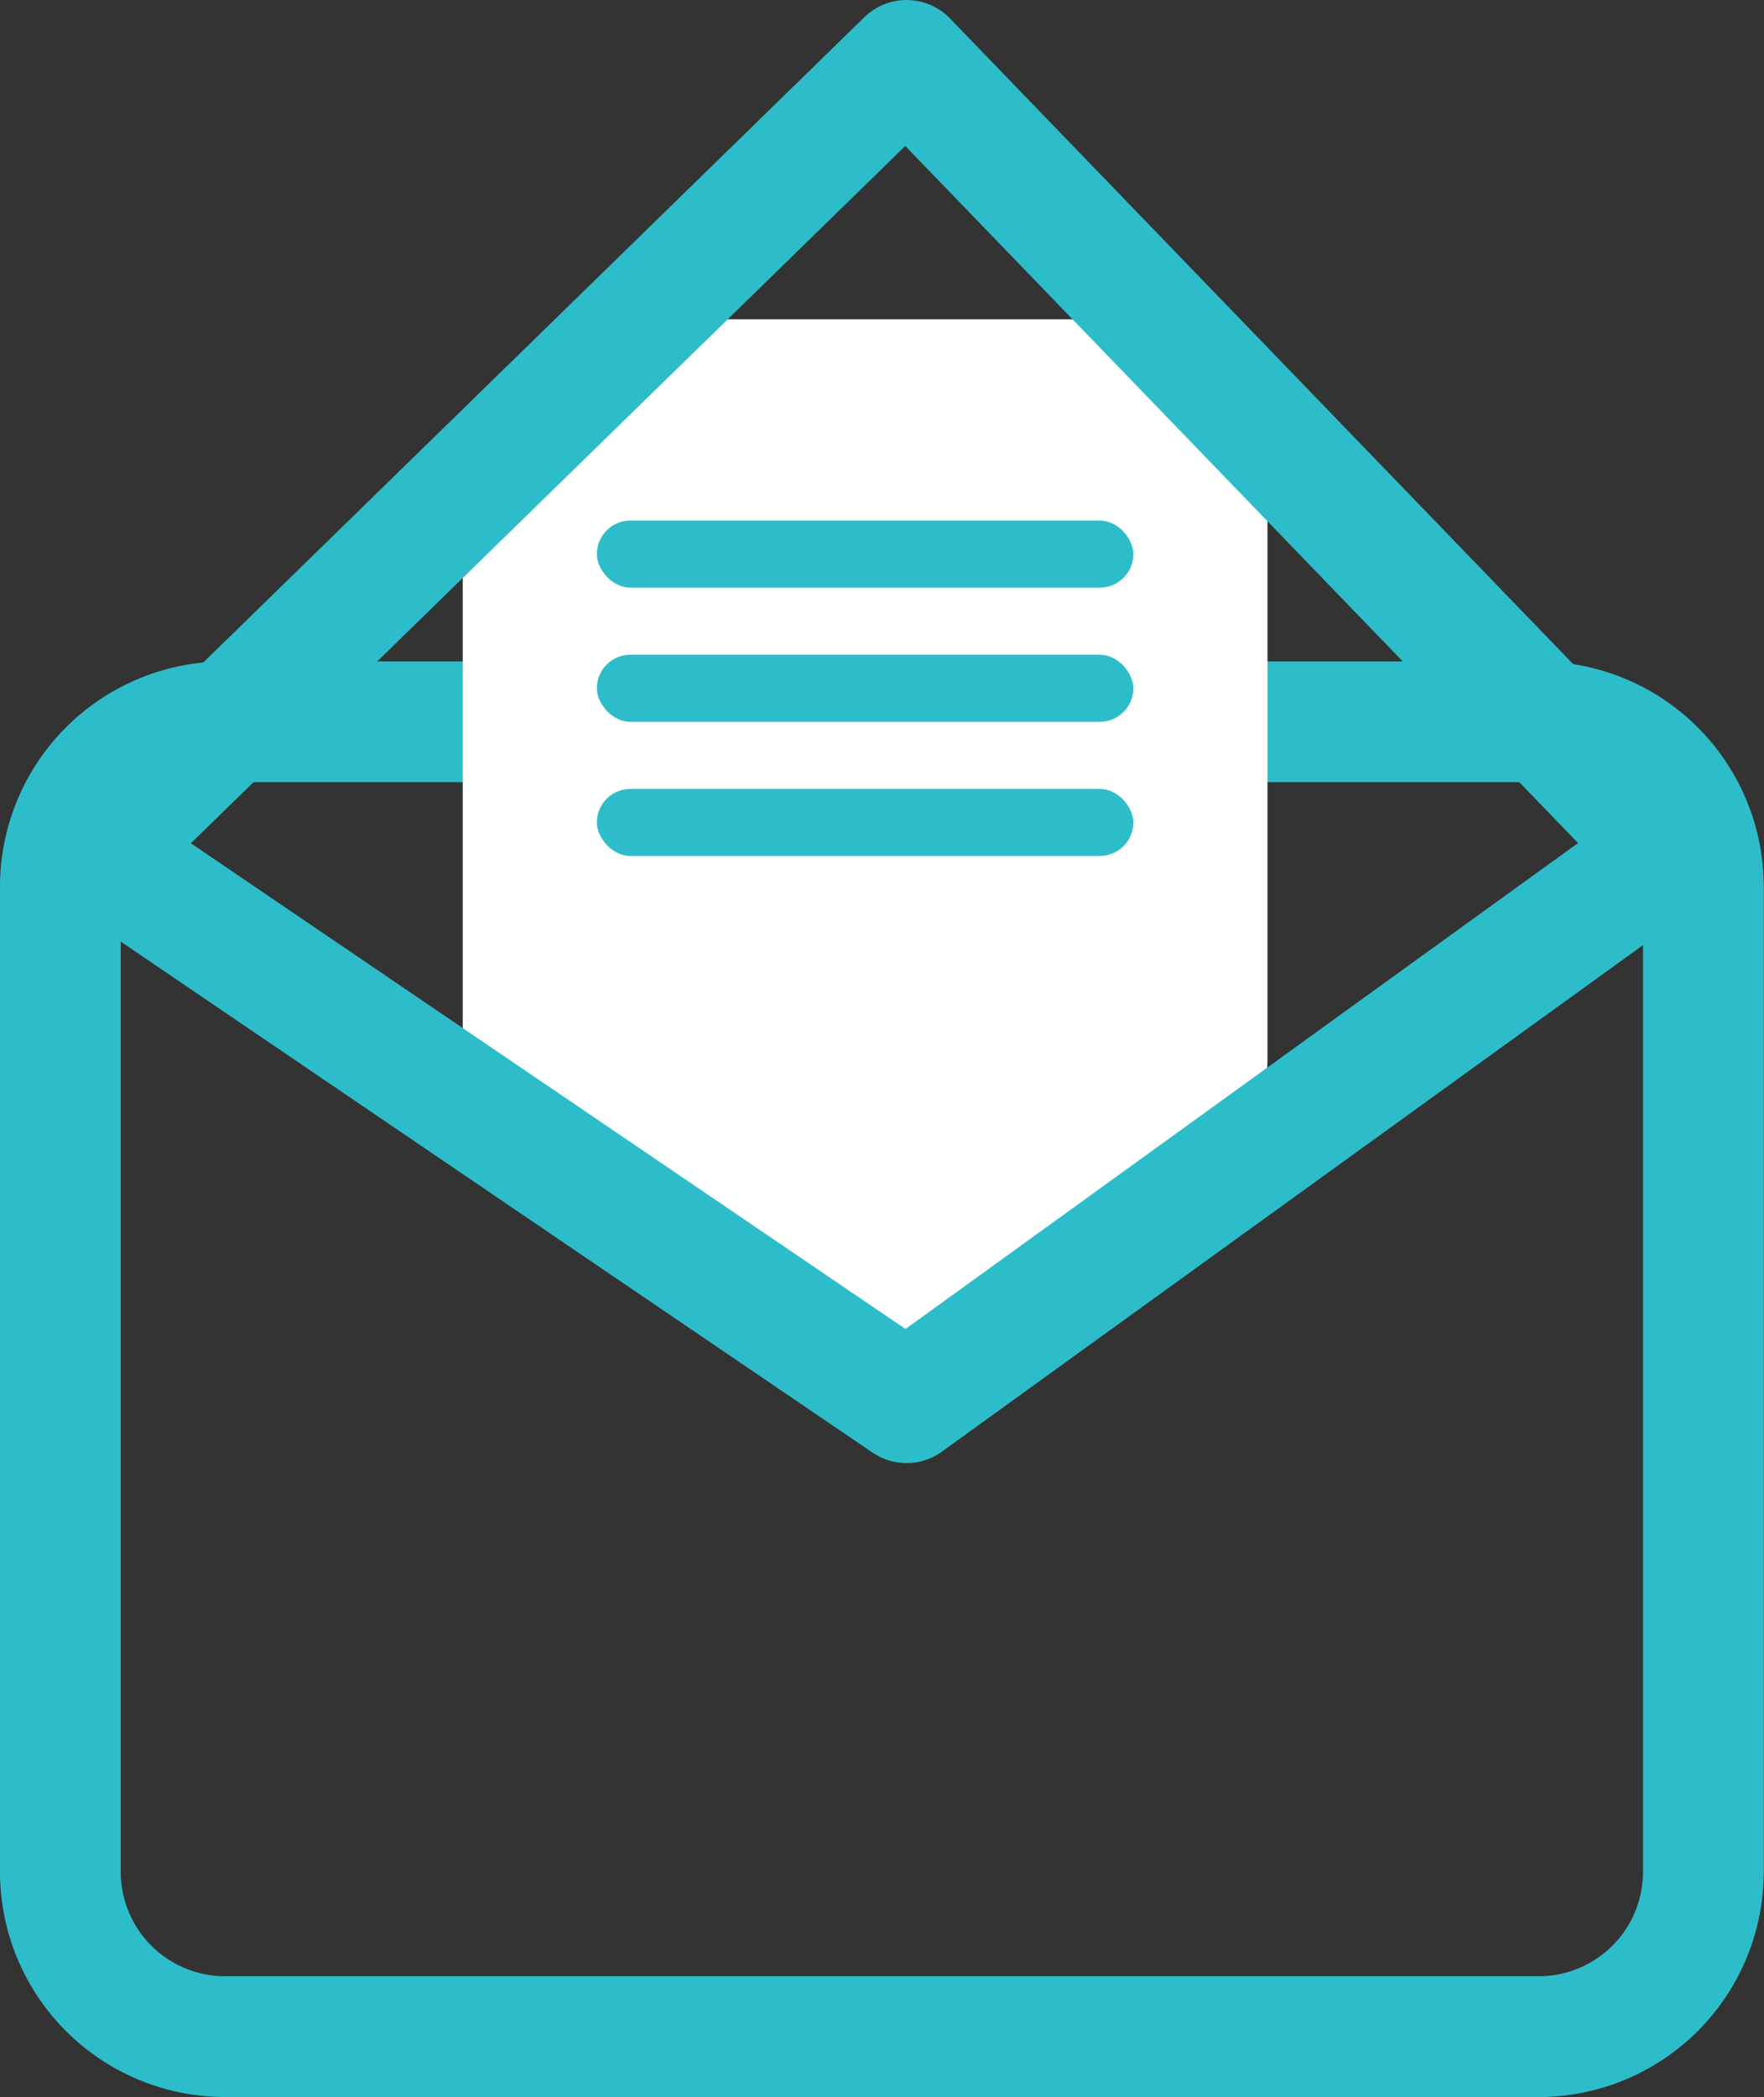 <svg xmlns="http://www.w3.org/2000/svg" width="26.304" height="31.263" viewBox="0 0 26.304 31.263"><rect x="0" y="0" width="26.304" height="31.263" fill="#333333" stroke="none"/><g transform="translate(0.9 10.76)"><path d="M5.45,6h19.6A2.458,2.458,0,0,1,27.5,8.45v14.7a2.458,2.458,0,0,1-2.45,2.45H5.45A2.458,2.458,0,0,1,3,23.153V8.45A2.458,2.458,0,0,1,5.45,6Z" transform="translate(-3 -6)" fill="none" stroke="#2dbdca" stroke-linecap="round" stroke-linejoin="round" stroke-width="1.8"/><path d="M3,0H9a3,3,0,0,1,3,3v8a3,3,0,0,1-3,3L6.563,15.9,3,14a3,3,0,0,1-3-3V3A3,3,0,0,1,3,0Z" transform="translate(6 -6)" fill="#fff"/><path d="M15.618,16.7,27,8.479,15.618-3.31,5.258,6.8,3.528,8.485,15.618,16.7" transform="translate(-3 -6.55)" fill="none" stroke="#2dbdca" stroke-linecap="round" stroke-linejoin="round" stroke-width="1.8"/><rect width="8" height="1" rx="0.5" transform="translate(8 -3)" fill="#2dbdca"/><rect width="8" height="1" rx="0.5" transform="translate(8 -1)" fill="#2dbdca"/><rect width="8" height="1" rx="0.5" transform="translate(8 1)" fill="#2dbdca"/></g></svg>